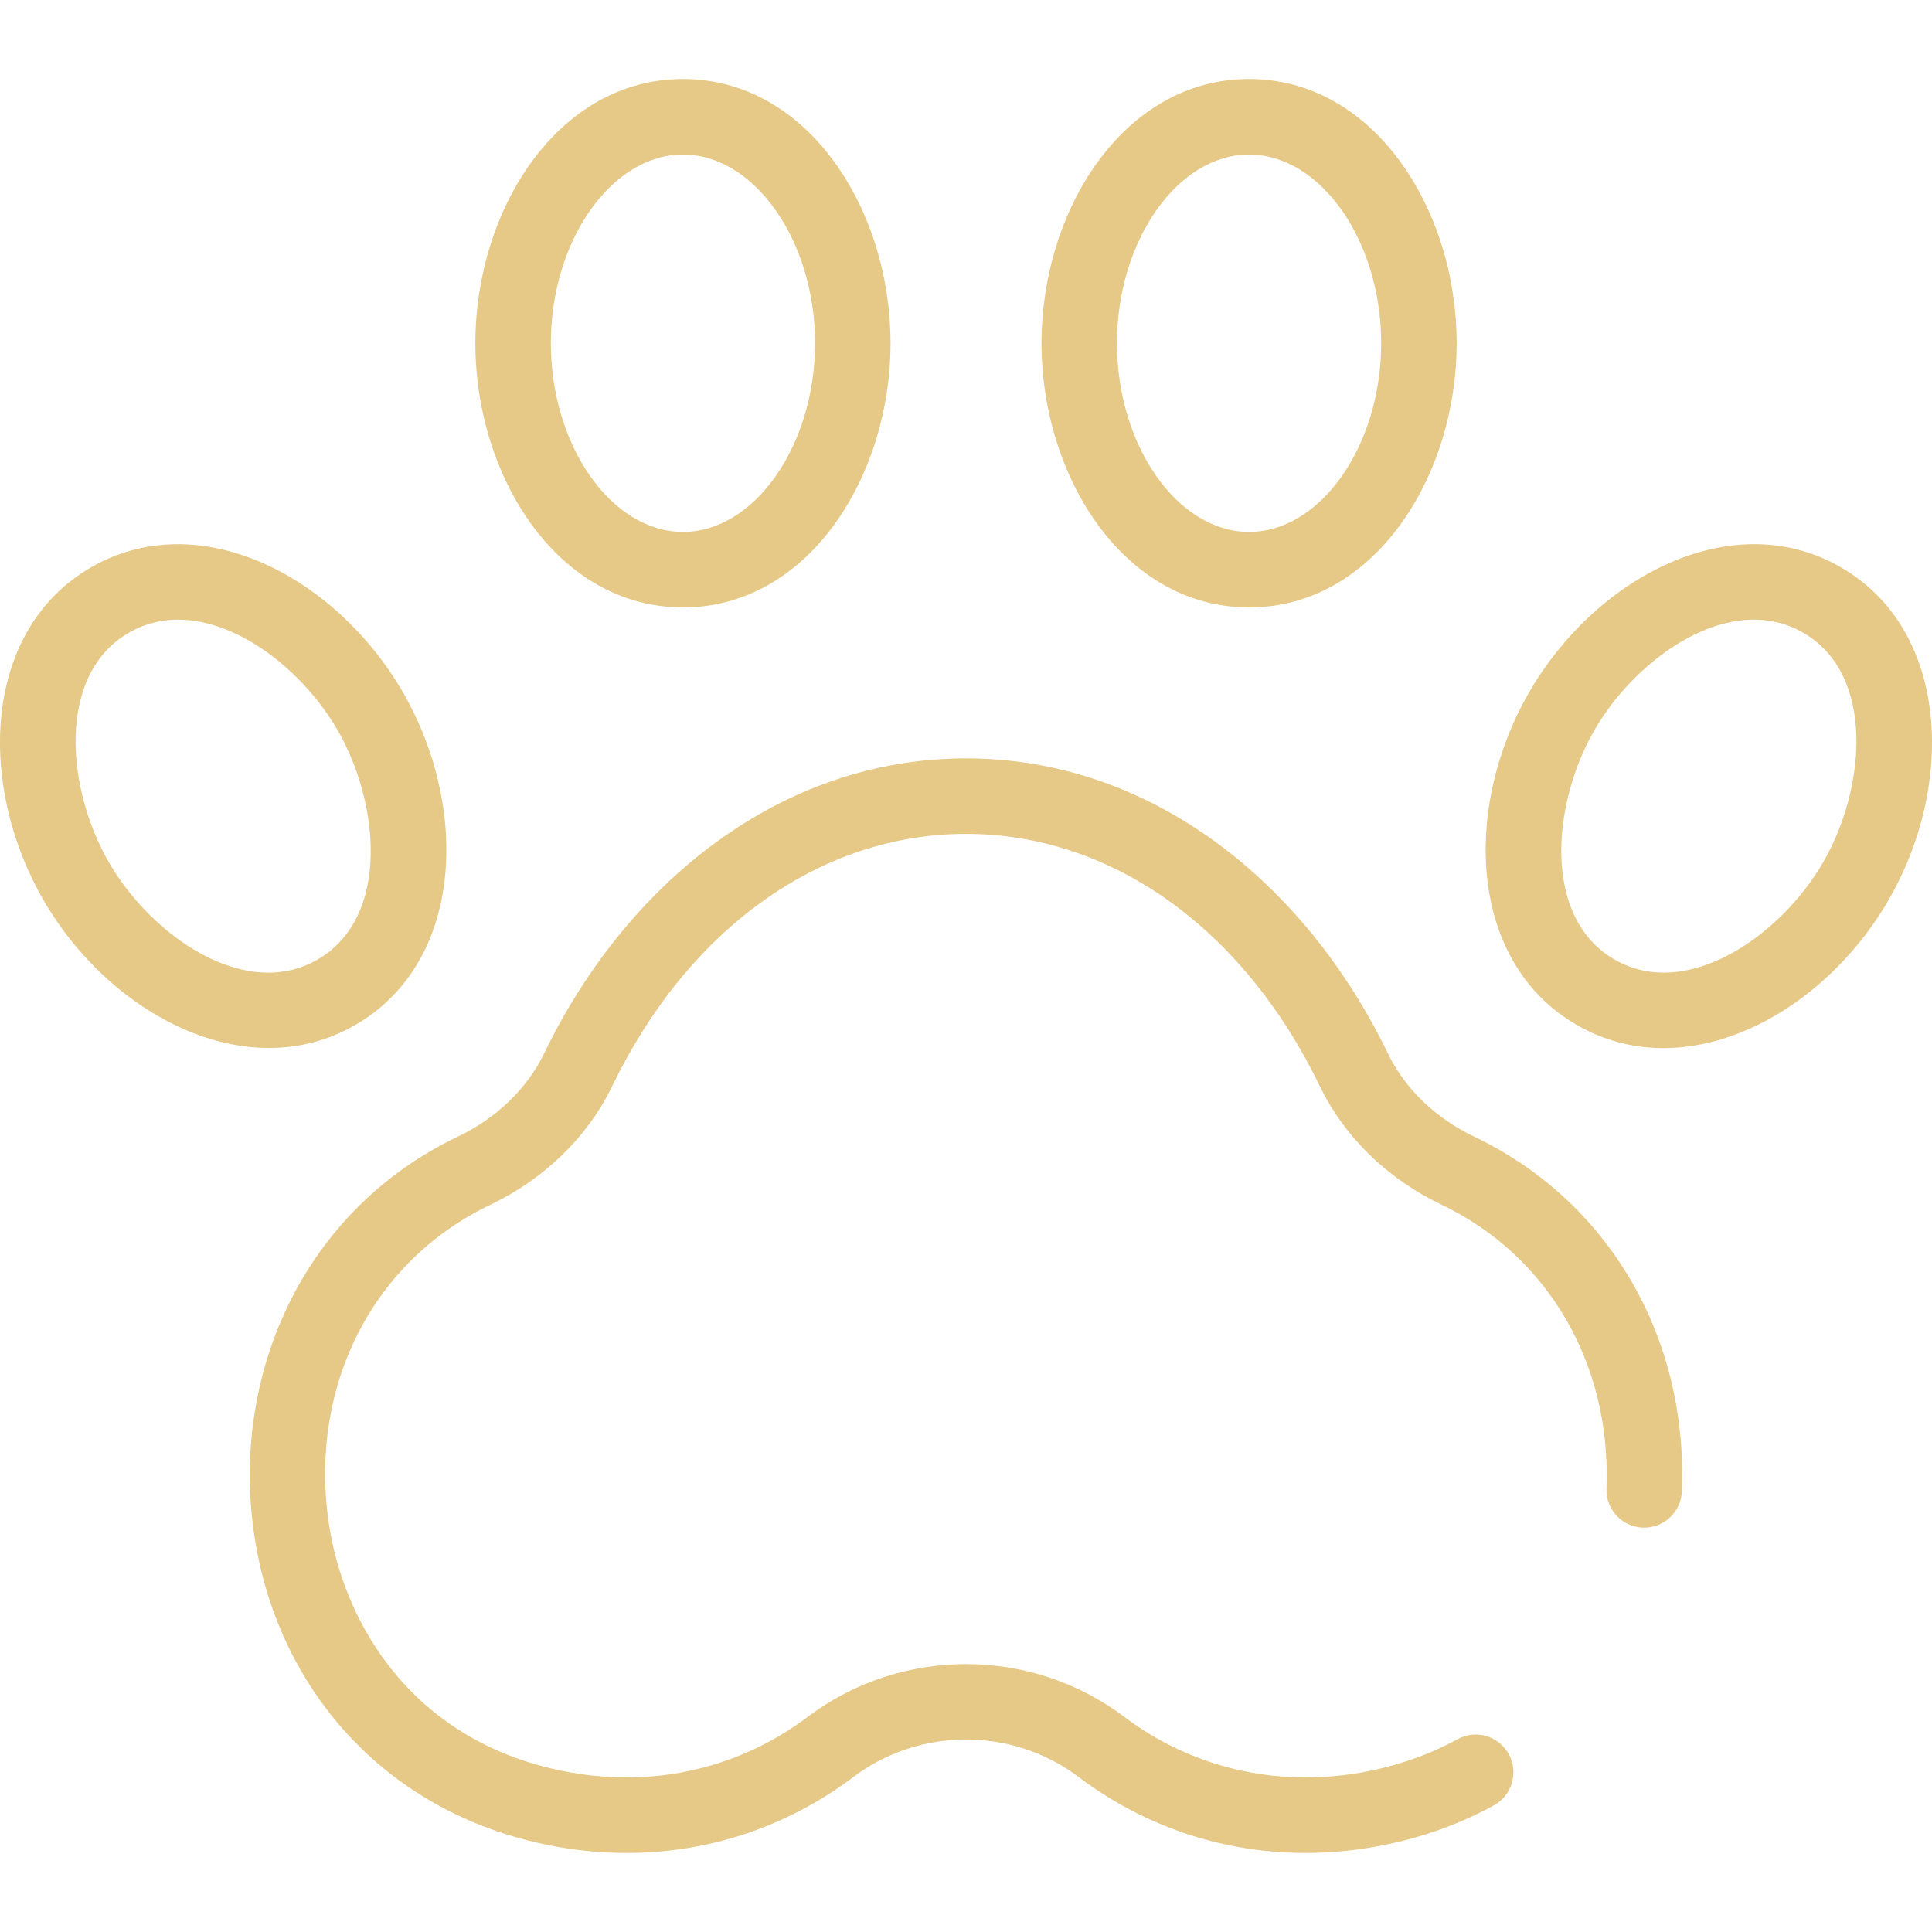 <?xml version="1.0" encoding="UTF-8"?> <svg xmlns="http://www.w3.org/2000/svg" width="62" height="62" viewBox="0 0 62 62" fill="none"> <g clip-path="url(#clip0_251_137)"> <path d="M21.916 19.493C25.945 19.493 28.578 15.283 28.578 11.014C28.578 6.736 25.938 2.536 21.916 2.536C17.888 2.536 15.255 6.745 15.255 11.014C15.255 15.293 17.895 19.493 21.916 19.493ZM21.916 4.959C24.214 4.959 26.156 7.732 26.156 11.014C26.156 14.297 24.214 17.07 21.916 17.07C19.619 17.07 17.677 14.297 17.677 11.014C17.677 7.732 19.619 4.959 21.916 4.959Z" fill="#E6C887"></path> <path d="M40.084 19.493C44.113 19.493 46.746 15.283 46.746 11.014C46.746 6.736 44.106 2.536 40.084 2.536C36.056 2.536 33.423 6.745 33.423 11.014C33.423 15.293 36.063 19.493 40.084 19.493ZM40.084 4.959C42.382 4.959 44.324 7.732 44.324 11.014C44.324 14.297 42.382 17.07 40.084 17.07C37.786 17.07 35.845 14.297 35.845 11.014C35.845 7.732 37.786 4.959 40.084 4.959Z" fill="#E6C887"></path> <path d="M11.401 32.892C14.896 30.875 15.062 25.909 12.931 22.218C10.793 18.513 6.407 16.195 2.923 18.207C-0.564 20.219 -0.744 25.179 1.393 28.88C3.529 32.58 7.932 34.895 11.401 32.892ZM4.134 20.305C6.457 18.963 9.466 21.061 10.833 23.429C10.833 23.429 10.833 23.429 10.833 23.429C12.196 25.791 12.517 29.451 10.19 30.794C7.866 32.136 4.856 30.034 3.491 27.669C2.126 25.305 1.809 21.646 4.134 20.305V20.305Z" fill="#E6C887"></path> <path d="M50.6 32.891C54.088 34.906 58.473 32.577 60.608 28.88C62.758 25.157 62.544 20.207 59.078 18.207C55.579 16.186 51.196 18.534 49.07 22.218C46.927 25.93 47.121 30.884 50.6 32.891ZM51.168 23.429C52.527 21.074 55.537 18.959 57.867 20.305C60.191 21.645 59.876 25.303 58.51 27.668C57.147 30.029 54.137 32.137 51.811 30.793C49.491 29.455 49.798 25.802 51.168 23.429Z" fill="#E6C887"></path> <path d="M8.136 49.096C8.83 54.185 12.417 58.305 17.915 59.271C21.41 59.883 24.755 59.01 27.386 57.026C29.514 55.421 32.486 55.421 34.614 57.026C37.324 59.069 40.688 59.866 44.086 59.271C45.476 59.026 46.772 58.578 47.939 57.937C48.525 57.615 48.739 56.879 48.417 56.292C48.095 55.706 47.359 55.492 46.773 55.814C45.84 56.326 44.795 56.687 43.667 56.885C40.938 57.363 38.24 56.727 36.073 55.092C33.086 52.84 28.914 52.84 25.927 55.092C23.759 56.727 21.062 57.363 18.333 56.885C13.28 55.997 10.992 52.11 10.535 48.768C9.942 44.42 11.984 40.453 15.738 38.661C17.472 37.832 18.858 36.484 19.641 34.864C22.092 29.789 26.339 26.76 31 26.76C35.661 26.76 39.908 29.789 42.359 34.864C43.142 36.484 44.528 37.832 46.263 38.661C49.684 40.294 51.711 43.782 51.553 47.765C51.526 48.433 52.047 48.996 52.715 49.023C53.382 49.049 53.947 48.529 53.973 47.861C54.17 42.894 51.615 38.532 47.307 36.476C46.067 35.883 45.085 34.936 44.541 33.81C41.897 28.337 36.95 24.337 31 24.337C25.047 24.337 20.102 28.341 17.46 33.81C16.916 34.936 15.933 35.883 14.694 36.475C9.777 38.822 7.442 44.014 8.136 49.096V49.096Z" fill="#E6C887"></path> </g> <defs> <clipPath id="clip0_251_137"> <rect width="62" height="62" fill="white"></rect> </clipPath> </defs> </svg> 